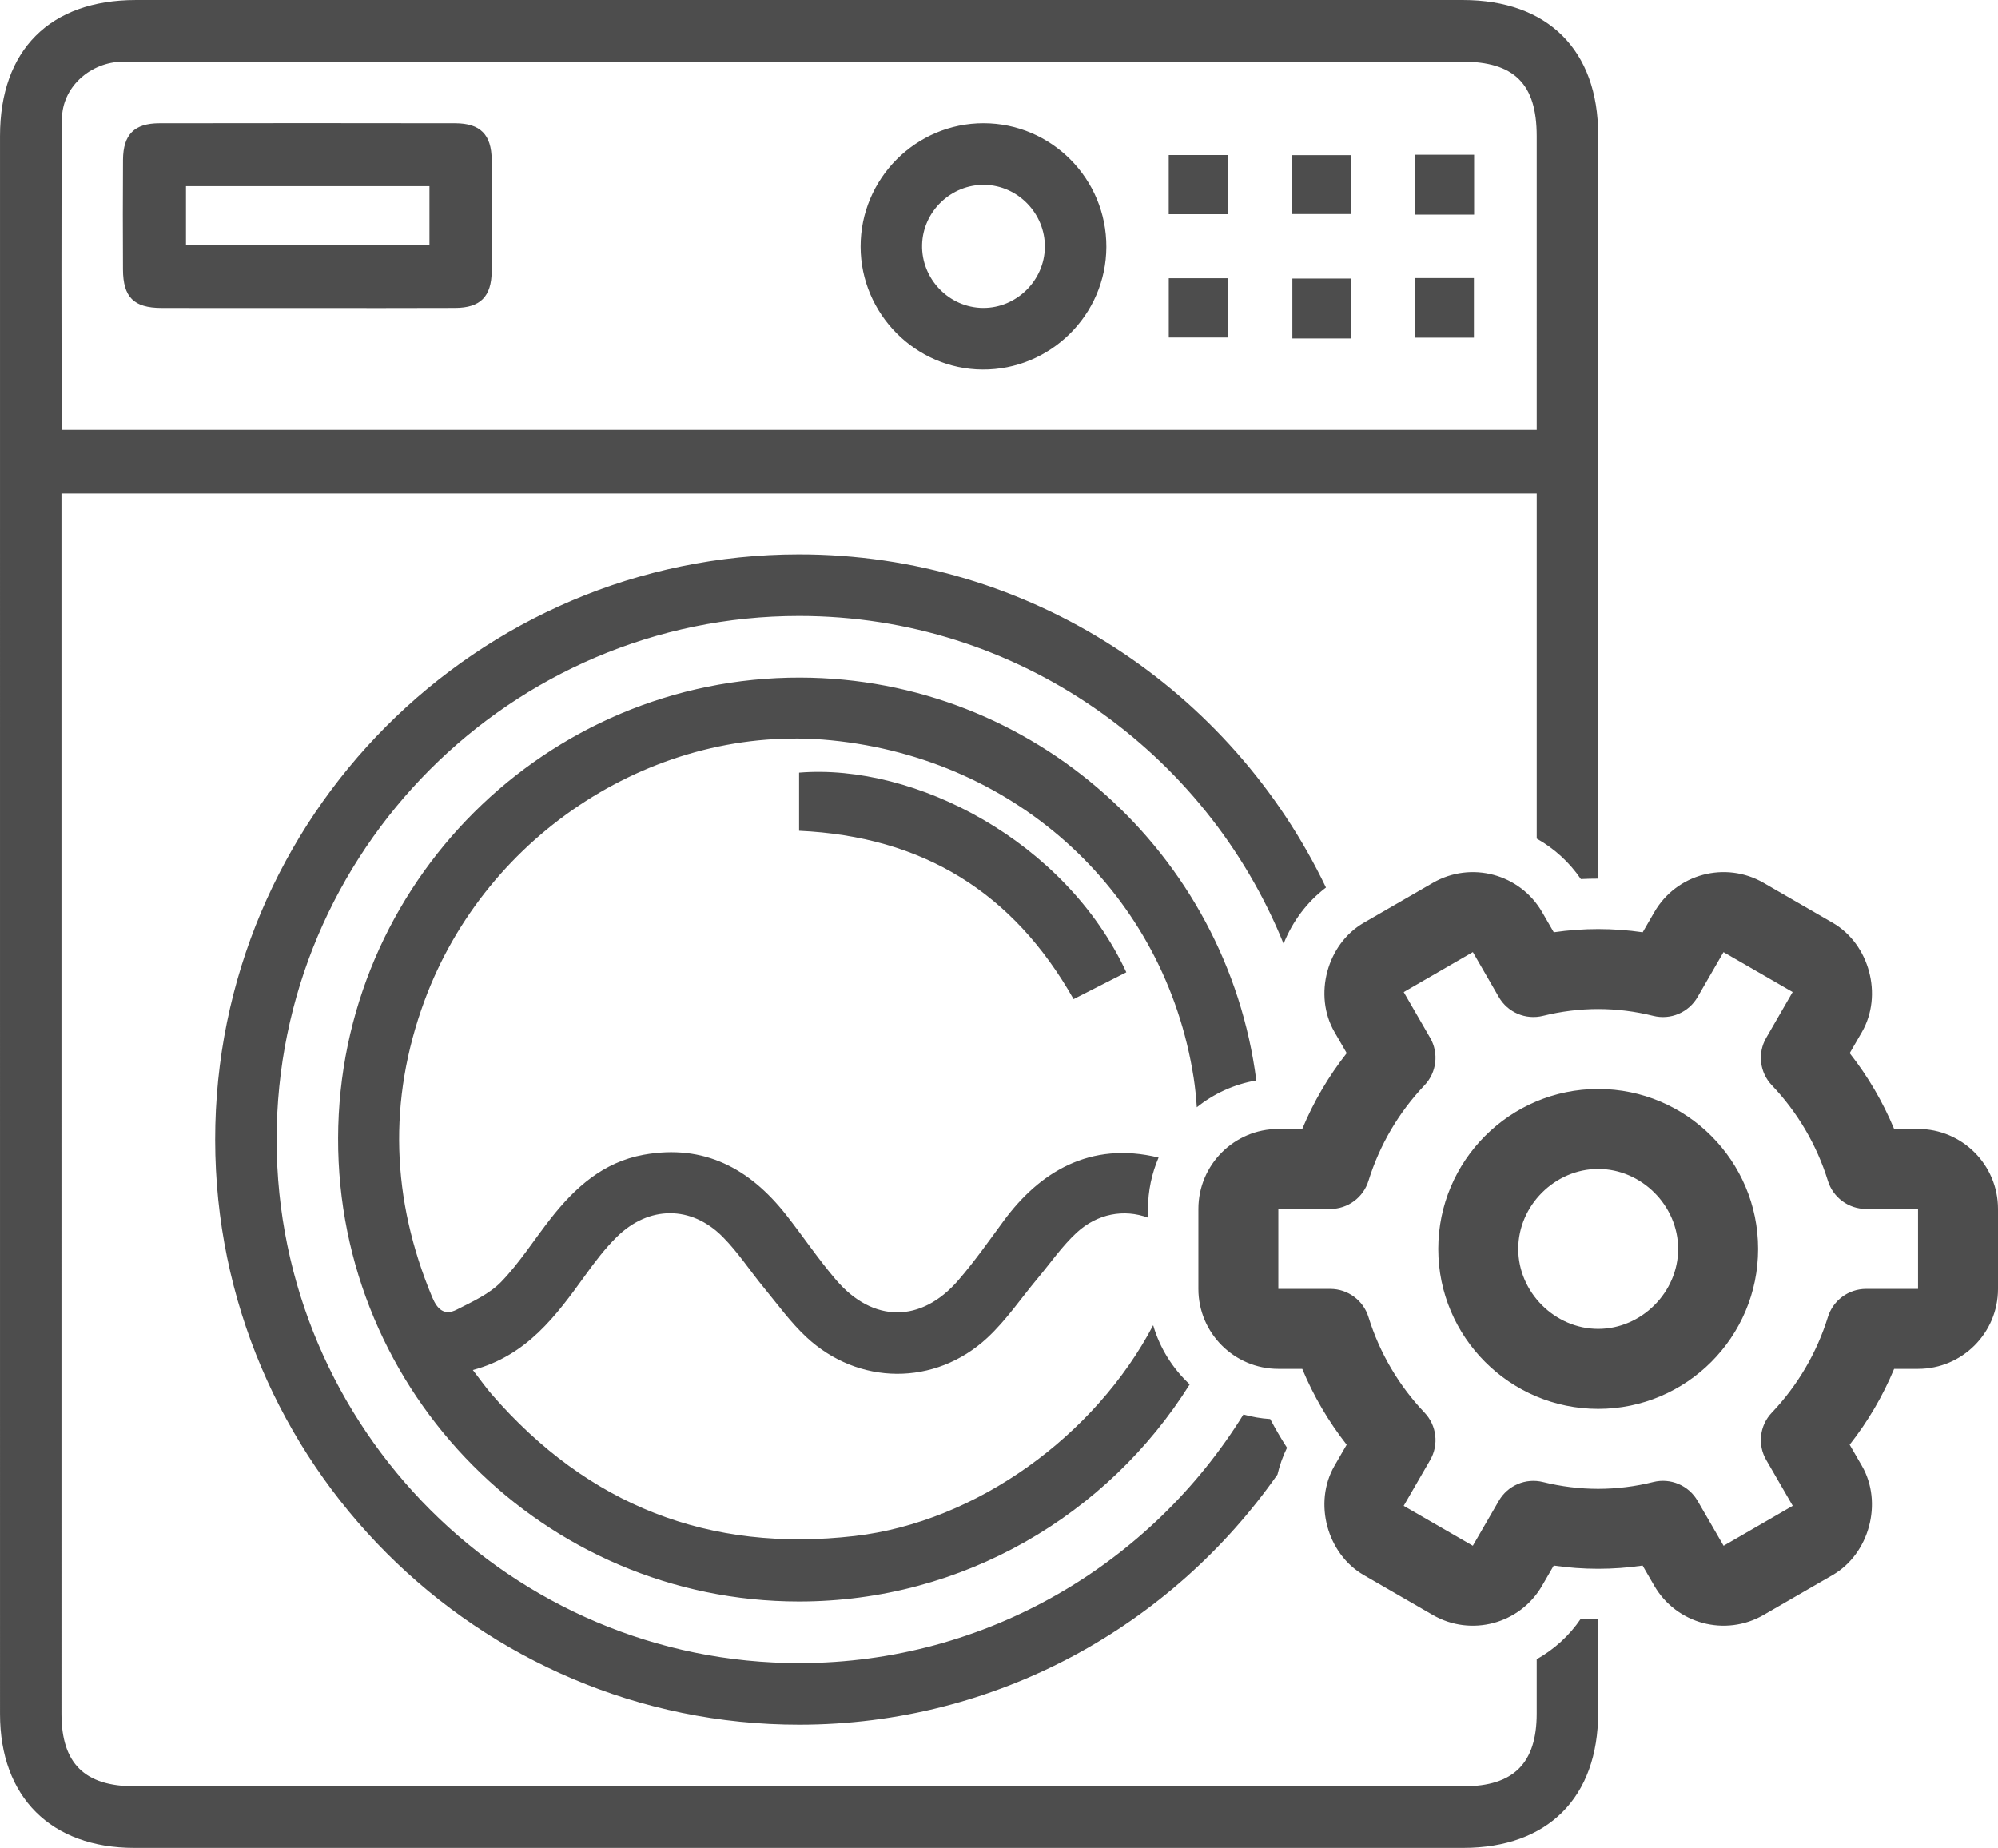 <svg xmlns="http://www.w3.org/2000/svg" viewBox="0 0 475.801 440">
  <defs>
    <style type="text/css">
      :root {
        --standardna-boja-ikonice: #4d4d4d;
      }

      .standardne_svg_ikonice {
          fill: #4d4d4d;
      }
    </style>
  </defs>
  <path class="standardne_svg_ikonice" d="M380.591,259.292c-21.003,0-38.084,17.081-38.084,38.084s17.08,38.084,38.084,38.084,38.084-17.08,38.084-38.084-17.081-38.084-38.084-38.084Zm0,57.126c-10.321,0-19.042-8.721-19.042-19.042s8.721-19.042,19.042-19.042,19.042,8.721,19.042,19.042-8.721,19.042-19.042,19.042Zm76.168-47.605h-5.694c-2.693-6.468-6.251-12.541-10.578-18.052l2.913-5.037c5.046-8.788,1.79-20.927-6.96-26.002l-16.462-9.511c-9.105-5.254-20.746-2.139-26.011,6.96l-2.78,4.808c-7.021-1.022-14.153-1.022-21.175,0l-2.78-4.808c-5.269-9.095-16.905-12.208-26.011-6.96l-16.462,9.511c-8.759,5.056-12.044,17.214-6.969,26.002l2.913,5.037c-4.333,5.508-7.895,11.581-10.587,18.052h-5.693c-10.502,0-19.042,8.54-19.042,19.042v19.042c0,10.502,8.54,19.042,19.042,19.042h5.693c2.693,6.468,6.251,12.541,10.578,18.052l-2.913,5.037c-5.056,8.797-1.78,20.946,6.969,26.002l16.462,9.511c9.106,5.254,20.746,2.14,26.011-6.96l2.78-4.808c7.017,1.026,14.147,1.026,21.165,0l2.78,4.808c5.272,9.096,16.911,12.209,26.021,6.96l16.472-9.521c8.731-5.056,12.005-17.223,6.95-25.992l-2.913-5.037c4.333-5.508,7.895-11.581,10.587-18.052h5.694c10.501,0,19.042-8.54,19.042-19.042v-19.042c0-10.501-8.541-19.042-19.042-19.042Zm0,38.084h-12.377c-4.186,.002-7.88,2.737-9.102,6.741-2.639,8.488-7.197,16.254-13.32,22.698-2.926,3.046-3.475,7.664-1.343,11.311l6.303,10.892-16.462,9.521-6.198-10.702c-2.122-3.681-6.426-5.511-10.549-4.484-4.291,1.075-8.697,1.622-13.12,1.628-4.399,0-8.817-.552-13.12-1.618-4.121-1.032-8.427,.795-10.549,4.475l-6.189,10.692-16.462-9.502,6.303-10.901c2.113-3.652,1.562-8.26-1.352-11.311-6.126-6.441-10.684-14.208-13.32-22.698-1.222-4.004-4.916-6.739-9.102-6.741h-12.377v-19.042h12.377c4.186-.002,7.88-2.737,9.102-6.741,2.639-8.488,7.197-16.254,13.32-22.698,2.908-3.054,3.459-7.658,1.352-11.311l-6.293-10.892,16.462-9.521,6.179,10.702c2.125,3.678,6.428,5.503,10.549,4.475,4.303-1.066,8.721-1.619,13.12-1.619s8.807,.552,13.12,1.628c4.123,1.027,8.427-.803,10.549-4.484l6.179-10.692,16.462,9.502-6.293,10.901c-2.116,3.651-1.565,8.261,1.352,11.311,6.126,6.441,10.684,14.208,13.32,22.698,1.222,4.004,4.916,6.739,9.102,6.741l12.377-.019v19.061Zm-140.995-95.567c-4.455,3.374-7.971,8.033-10.094,13.378-18.471-45.682-63.225-78.028-115.349-78.038-68.596-.014-124.49,56.017-124.444,124.748,.046,68.719,56.038,124.69,124.624,124.576,44.533-.075,83.674-23.764,105.605-59.196,2.051,.572,4.184,.944,6.382,1.081,1.232,2.337,2.567,4.62,4.002,6.839-1.013,2.058-1.762,4.197-2.276,6.373-25.163,35.946-66.812,59.532-113.818,59.57-76.599,.062-139.101-62.476-139.155-139.236-.054-76.778,62.321-139.361,138.959-139.421,55.246-.043,103.121,32.426,125.566,79.326Zm-47.544,20.171c-4.268,2.172-8.297,4.223-12.558,6.392-14.372-25.393-35.87-38.723-65.367-40.076v-13.852c27.589-2.253,63.396,16.291,77.924,47.536Zm30.957,25.761c-5.299,.906-10.145,3.154-14.17,6.389-.167-2.396-.394-4.752-.758-7.083-6.813-43.557-41.747-75.903-86.352-80.304-41.27-4.072-82.034,21.89-96.827,62.065-8.713,23.662-7.874,47.25,1.856,70.557,1.253,3.002,2.97,4.412,5.829,2.955,3.716-1.894,7.781-3.712,10.597-6.627,4.42-4.575,7.867-10.084,11.825-15.12,5.779-7.352,12.484-13.4,22.112-15.141,14.376-2.598,25.222,3.276,33.878,14.257,4.06,5.151,7.713,10.641,11.983,15.603,8.79,10.215,20.232,10.22,29.034,.049,3.885-4.489,7.315-9.382,10.838-14.175,8.47-11.523,20.504-19.059,36.881-15.067-1.618,3.757-2.522,7.891-2.522,12.234v2.075c-5.691-2.112-12.054-.98-17,3.585-3.44,3.175-6.156,7.138-9.185,10.756-4.008,4.786-7.55,10.072-12.088,14.281-12.429,11.529-30.715,11.37-43.095-.192-3.758-3.51-6.824-7.775-10.117-11.77-3.295-3.997-6.15-8.413-9.777-12.068-7.501-7.559-17.61-7.495-25.222-.015-2.809,2.76-5.229,5.964-7.543,9.171-6.911,9.577-13.838,19.077-26.754,22.533,1.803,2.328,3.082,4.159,4.539,5.834,22.924,26.355,51.681,37.704,86.413,33.688,29.07-3.361,57.289-23.957,71.061-50.183,1.588,5.462,4.642,10.303,8.703,14.077-19.451,31.014-53.905,51.701-93.034,51.7-60.613,0-109.929-49.58-109.768-110.355,.16-60.533,49.545-109.747,110.015-109.635,55.635,.102,101.729,42.009,108.647,95.926ZM233.948,87.986c16.164,.114,29.461-13.03,29.52-29.181,.059-16.209-13.076-29.447-29.232-29.461-16.148-.014-29.321,13.209-29.288,29.401,.032,15.974,13.078,29.128,29,29.24Zm.559-43.973c7.93,.156,14.418,6.878,14.321,14.838-.097,7.942-6.766,14.505-14.698,14.466-8.117-.041-14.759-6.925-14.542-15.073,.212-7.952,6.959-14.388,14.919-14.231Zm57.884,6.991h-14.072v-14.087h14.072v14.087Zm-14.06,15.234h14.072v14.112h-14.072v-14.112Zm-239.901,7.085c11.435,.037,22.87,.01,34.305,.01,11.892,0,23.785,.041,35.677-.018,5.971-.029,8.632-2.709,8.675-8.7,.064-8.86,.064-17.721,0-26.581-.043-5.985-2.706-8.671-8.687-8.682-23.48-.041-46.96-.042-70.439,0-5.982,.011-8.624,2.692-8.666,8.694-.061,8.707-.046,17.415-.007,26.123,.03,6.579,2.573,9.133,9.143,9.154Zm5.864-28.997h57.973v14.095H44.295v-14.095ZM380.586,385.542c-1.376,0-2.757-.034-4.137-.102-2.728,4.026-6.349,7.297-10.5,9.634,0,4.311,0,8.621,0,12.932,0,11.835-5.512,17.323-17.385,17.323-105.503,.003-211.005,.003-316.508,0-11.916,0-17.414-5.455-17.414-17.285-.004-95.168-.002-190.337-.002-285.505v-5.035H365.952v4.997c0,25.726,0,51.452,0,77.177,4.153,2.336,7.777,5.608,10.509,9.635,1.377-.066,2.754-.1,4.127-.1,0-59.041,.003-118.081,0-177.122C380.586,11.945,368.588,.003,348.378,.002,243.042,0,137.705,0,32.369,.002,11.909,.002,.005,11.912,.004,32.389-.001,94.859,.002,157.329,.002,219.799s-.006,125.551,.003,188.326c.003,19.763,12.151,31.87,31.973,31.871,105.489,.006,210.978,.005,316.466,0,20.148,0,32.141-11.999,32.142-32.168,0-7.429,0-14.857,0-22.286h0ZM14.758,28.293c.063-7.327,6.291-13.076,13.627-13.585,1.366-.095,2.743-.04,4.115-.04,105.193,0,210.387-.001,315.58,0,12.54,0,17.867,5.289,17.87,17.746,.005,23.202,.001,46.403,.001,69.929H14.677c0-24.898-.132-49.476,.081-74.05Zm307.036,22.676h-14.231v-14.017h14.231v14.017Zm29.199,29.417h-14.075v-14.185h14.075v14.185Zm-43.23-14.062h13.993v14.261h-13.993v-14.261Zm43.279-15.222h-14.013v-14.261h14.013v14.261Z"/>
</svg>